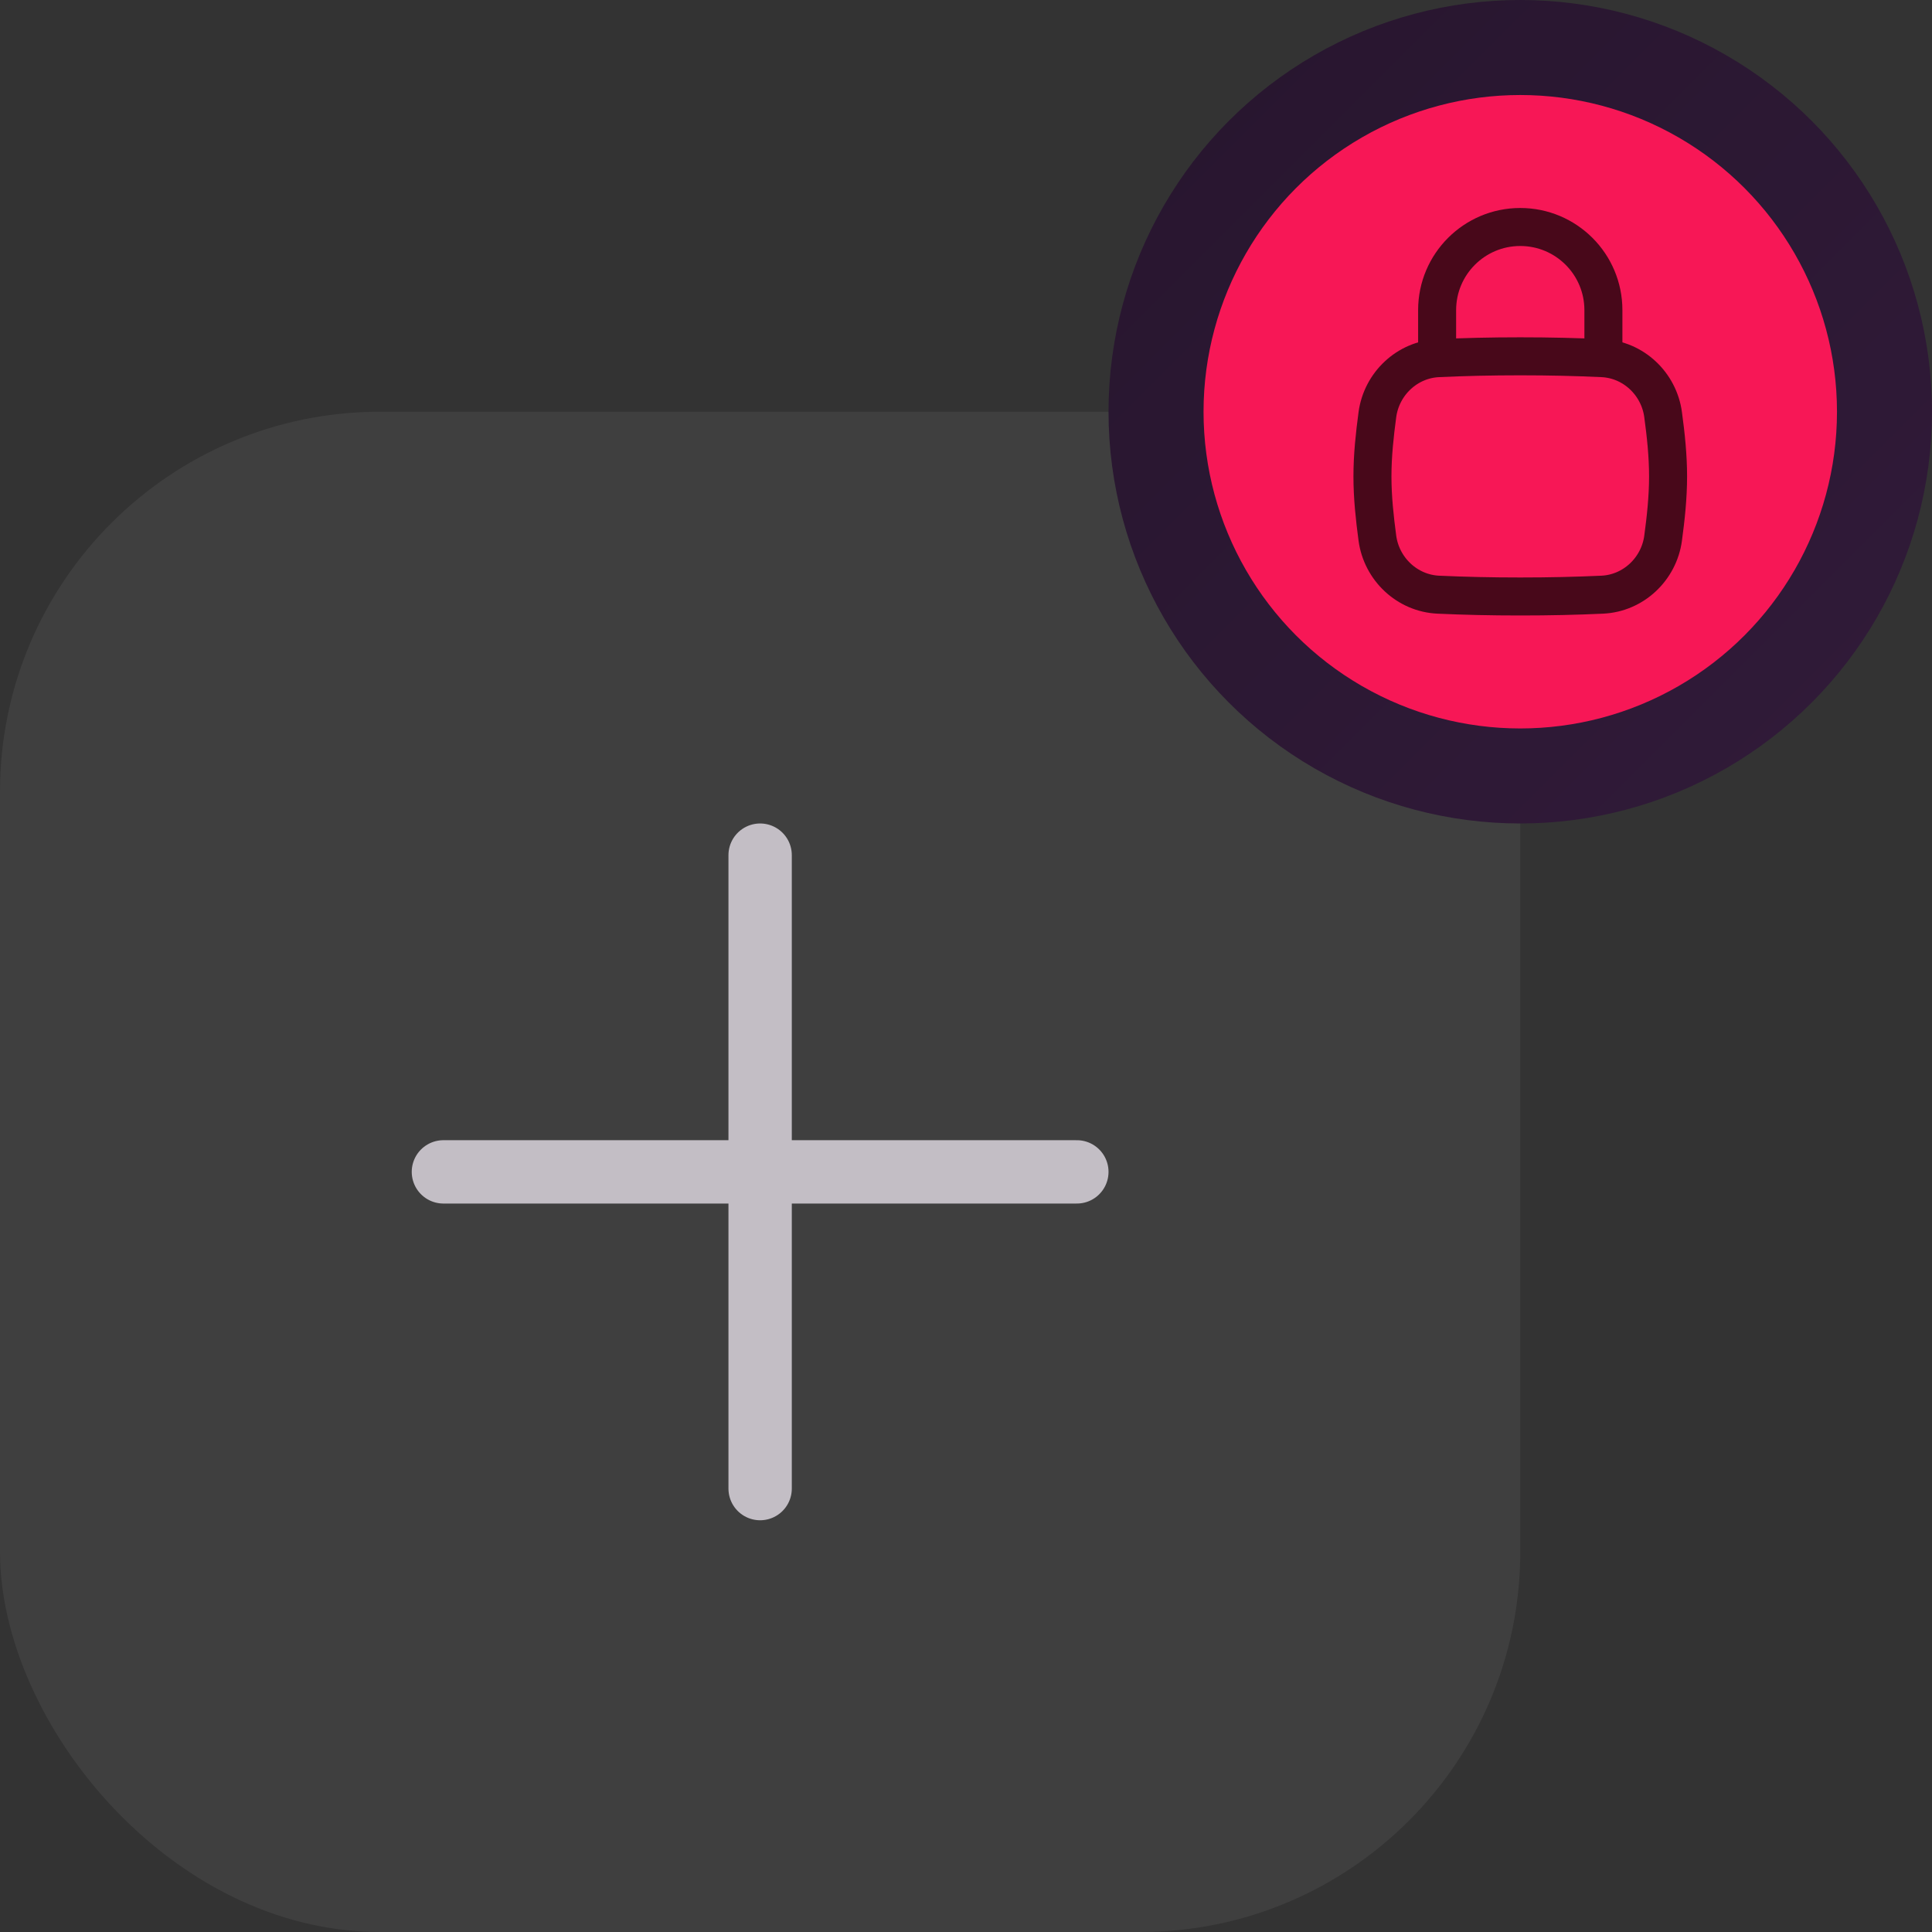 <svg width="61" height="61" viewBox="0 0 61 61" fill="none" xmlns="http://www.w3.org/2000/svg">
<rect x="0" y="0" width="61" height="61" fill="#333333" stroke="none"/>
<rect y="13" width="48" height="48" rx="12" fill="white" fill-opacity="0.06"/>
<path d="M24 27V47" stroke="#C3BEC5" stroke-width="2" stroke-linecap="round" stroke-linejoin="round"/>
<path d="M14 37H34" stroke="#C3BEC5" stroke-width="2" stroke-linecap="round" stroke-linejoin="round"/>
<circle cx="48" cy="13" r="11.5" fill="#F71756" stroke="url(#paint0_linear_356_7141)" stroke-width="3"/>
<path d="M43.489 16.993C43.621 17.967 44.428 18.73 45.41 18.776C46.236 18.814 47.076 18.833 48 18.833C48.924 18.833 49.764 18.814 50.59 18.776C51.572 18.73 52.379 17.967 52.51 16.993C52.596 16.357 52.667 15.705 52.667 15.042C52.667 14.378 52.596 13.726 52.51 13.091C52.379 12.116 51.572 11.353 50.59 11.308C49.764 11.27 48.924 11.25 48 11.25C47.076 11.25 46.236 11.27 45.41 11.308C44.428 11.353 43.621 12.116 43.489 13.091C43.404 13.726 43.333 14.378 43.333 15.042C43.333 15.705 43.404 16.357 43.489 16.993Z" stroke="#48081A" stroke-width="1.2"/>
<path d="M45.375 11.25V9.792C45.375 8.342 46.55 7.167 48 7.167C49.45 7.167 50.625 8.342 50.625 9.792V11.25" stroke="#48081A" stroke-width="1.2" stroke-linecap="round" stroke-linejoin="round"/>
<defs>
<linearGradient id="paint0_linear_356_7141" x1="38" y1="3" x2="58" y2="23" gradientUnits="userSpaceOnUse">
<stop stop-color="#28162F"/>
<stop offset="1" stop-color="#301A38"/>
</linearGradient>
</defs>
</svg>
